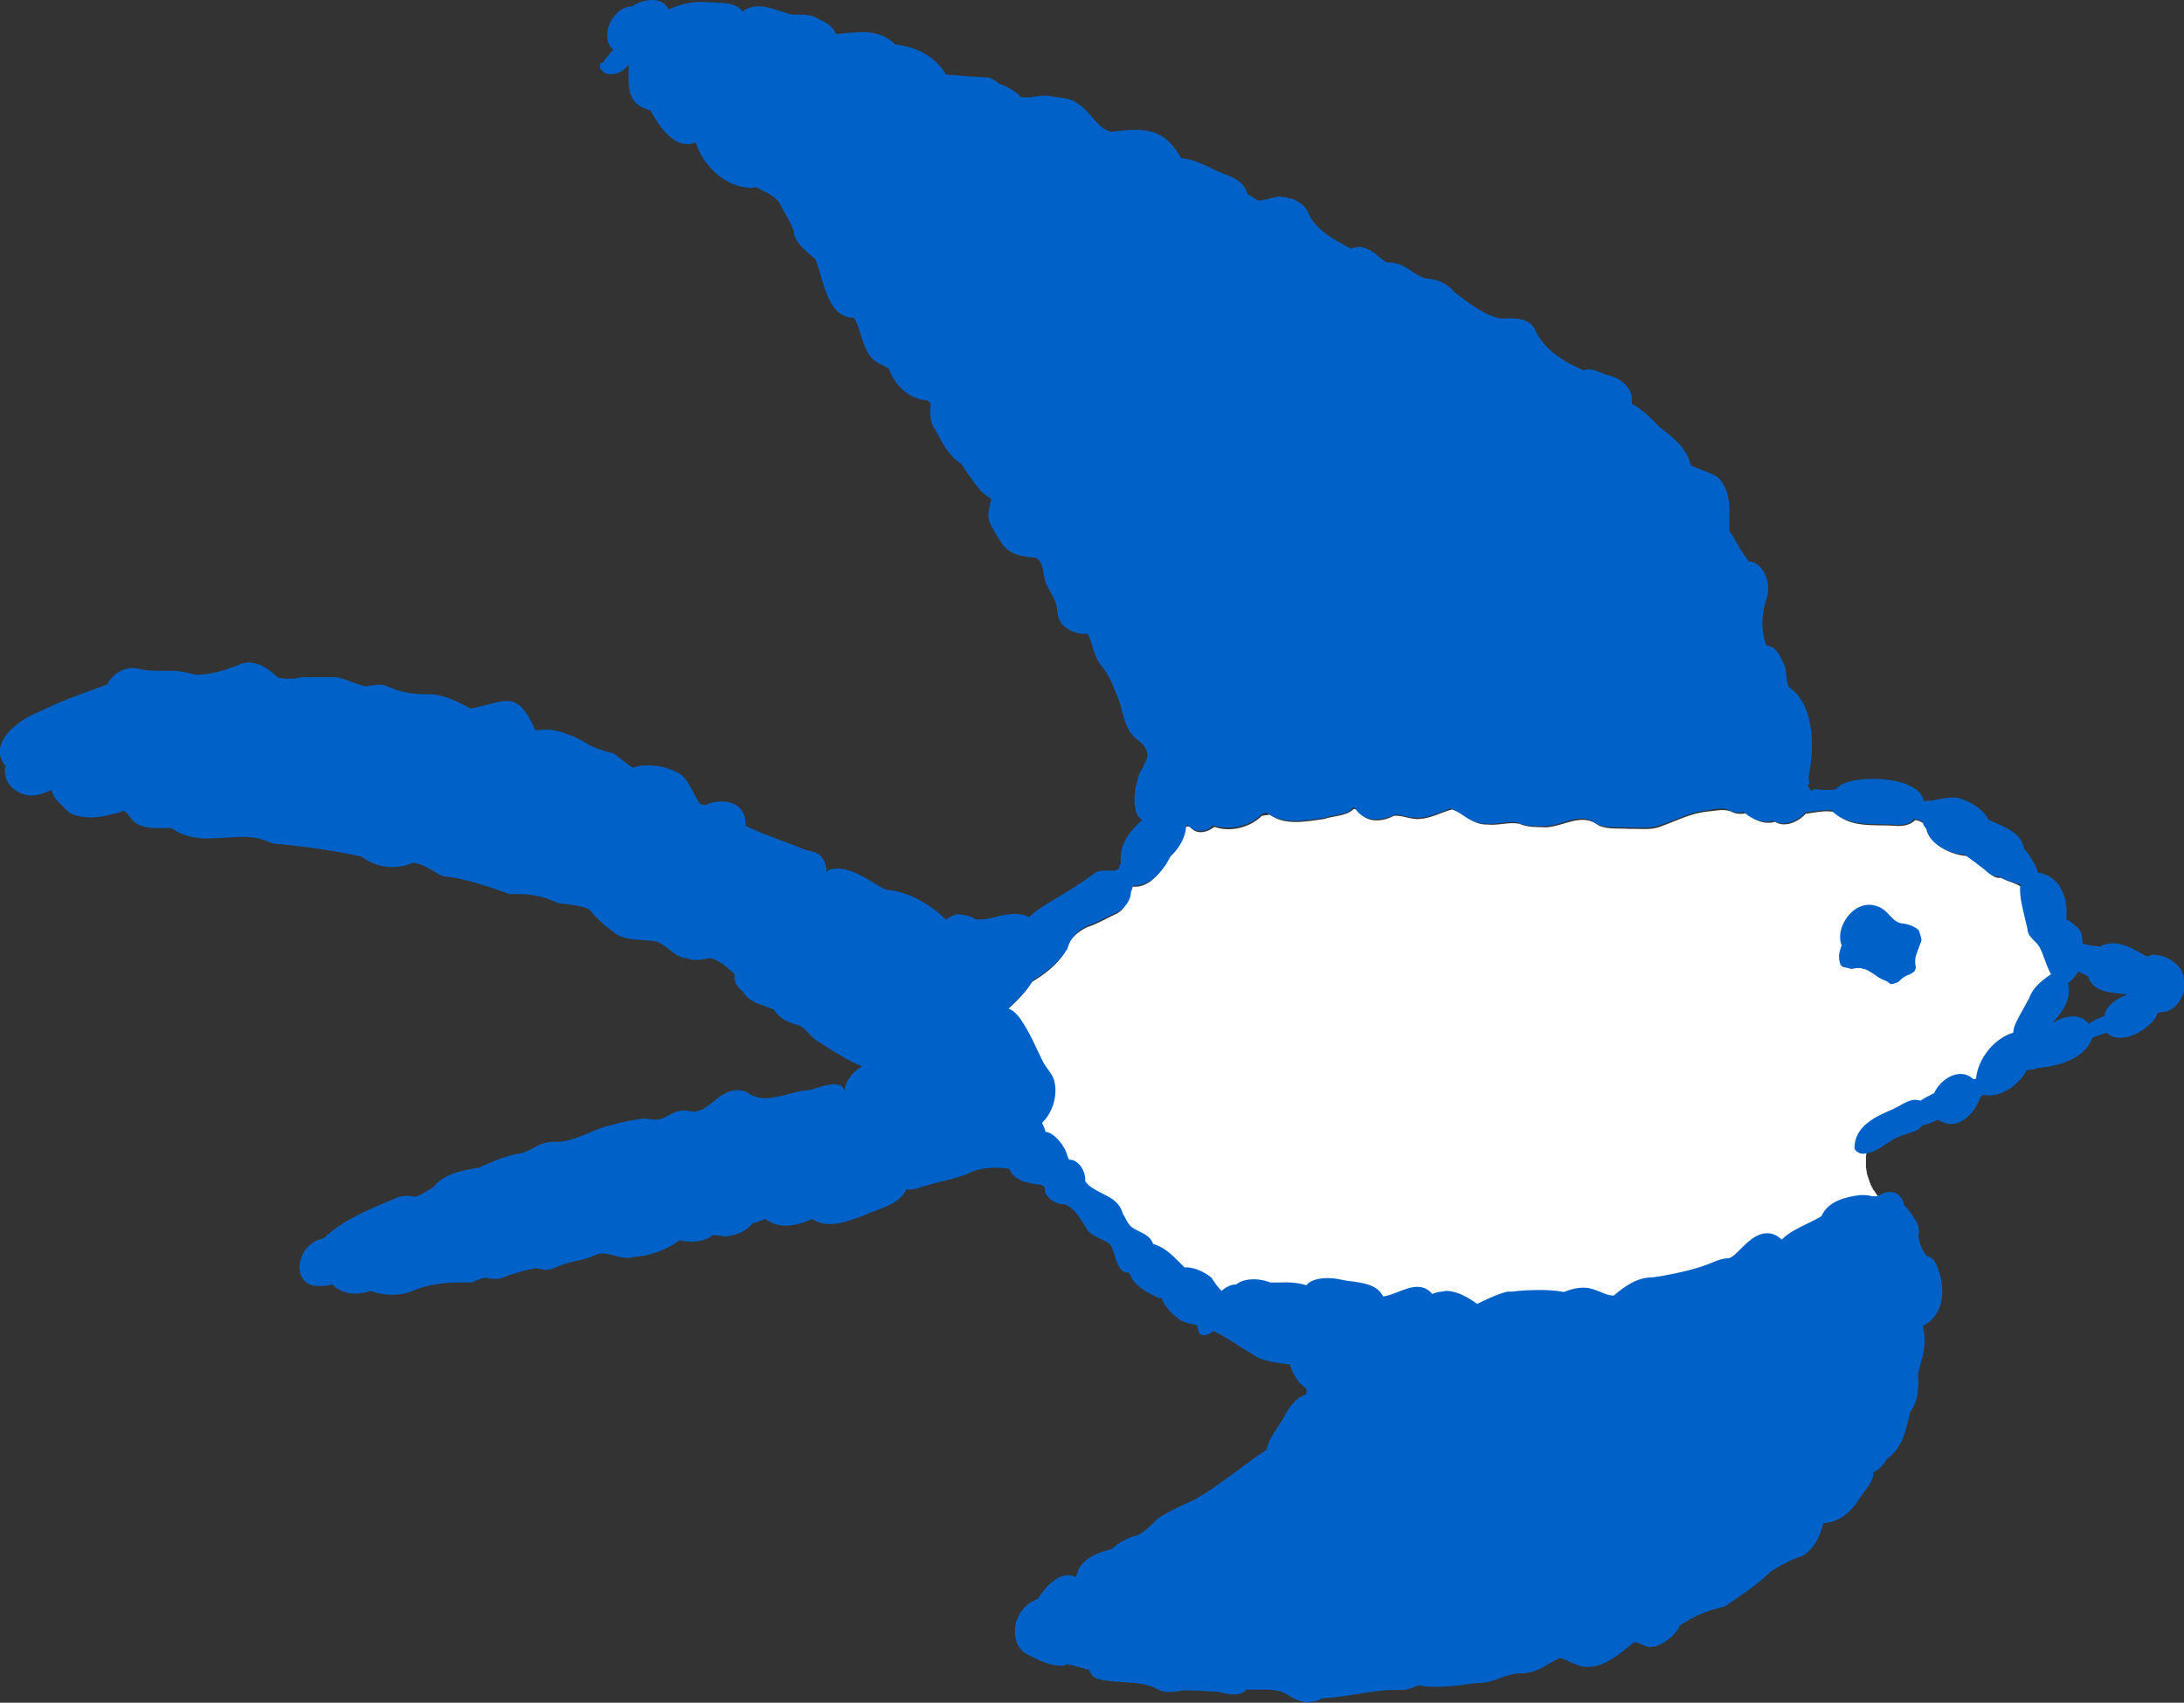 <?xml version="1.0" encoding="UTF-8"?>
<svg id="_レイヤー_2" data-name="レイヤー 2" xmlns="http://www.w3.org/2000/svg" viewBox="0 0 55 42.87">
  <rect x="0" y="0" width="55" height="42.87" fill="#333333" stroke="none"/>
  <defs>
    <style>
      .cls-1 {
        fill: #0062c8;
      }

      .cls-2 {
        fill: #fff;
      }
    </style>
  </defs>
  <g id="design">
    <g>
      <path class="cls-2" d="m47.35,24.52s0,0,0,0h-.01s0,0,0,0Zm.79-.1h0s0-.02.01-.03c-.01-.06-.02-.13-.02-.19,0-.11.05-.22.09-.32.02-.06.05-.11.08-.17-.02-.07-.03-.13-.05-.2-.08-.07-.2-.13-.35-.15-.17-.01-.28-.12-.38-.23-.08-.08-.15-.16-.26-.2-.52-.23-1,.51-.78.89-.02.03-.04.07-.05.1-.05.11-.05.23,0,.33,0,0,.02,0,.03,0,.02,0,.05.01.07.02,0,0,.01,0,.02,0,.02,0,.05,0,.07.01.05-.02.1-.03.15-.03.03,0,.07,0,.1.01.04,0,.08.01.11.02,0,0,0,0,0,0,.04,0,.08.02.11.04h0s.02,0,.03.01c.02,0,.03.02.05.03.07.04.13.09.2.14.04.01.07.03.11.05.04.02.07.04.11.06.02.01.04.02.05.04,0,0,.01,0,.02.02,0,0-.01-.01-.02-.02,0,0,0,0,0,0,0,0,0,0,0,0,0,0,.02.01.02.02.02,0,.05,0,.07,0,.09-.1.2-.18.33-.22.02-.01.04-.03.06-.04,0,0,0,0,0,0Zm3.05.8c-.15.31-.36.59-.46.93-.4.12-.75.52-.87.95l-.07.04-.09.05-.1.05-.04.02c-.29-.18-.66.11-.77.39-.15.08-.29.15-.46.22-.2-.07-.38.1-.56.18-.38.17-.99.39-.99.91,0,.02.02.06.05.07.06,0,.11,0,.17-.01h0s0,.03,0,.03v.02s-.01.02-.01.02v.02s0,.02,0,.02v.02s0,.02,0,.02v.02s0,.02,0,.02v.02s0,.02,0,.02v.03s0,.03,0,.03v.03s0,.03,0,.03v.03s.01.03.01.03v.03s.01.03.01.03v.03s.01.03.01.03v.03s.02.03.02.03v.03s.02.03.02.03v.03s.02.03.02.03v.03s.02.03.02.03v.03s.03.03.03.03v.03s.03.03.03.03v.03s.03.03.03.03l.02.03.02.03.02.03.02.03.02.03.02.03.02.03.02.04.02.03s-.06.03-.1.04c-.12-.02-.23-.07-.36-.04-.36.05-.76.16-.93.52-.34.2-.76.33-1.03.63,0,0-.02,0-.03,0-.5-.52-.89.17-1.25.45-.15-.02-.27.02-.44.09-.47.2-.98.29-1.48.39-.42-.03-.74.22-1.06.45-.27,0-.48-.2-.76-.21-.18,0-.35.07-.53.11-.45-.08-.92-.04-1.37,0-.29.06-.55.24-.84.3-.22-.15-.46-.3-.72-.31-.15.02-.29.05-.44.04-.32-.39-.82.1-1.23.1-.13-.41-.72-.34-1.06-.44-.28-.06-.6-.04-.83.14-.3-.09-.61-.08-.91-.07-.25-.09-.58-.12-.79.06-.16-.02-.3.08-.42.19-.12-.11-.22-.24-.3-.38-.19-.15-.44-.25-.69-.26-.25-.23-.45-.51-.8-.58-.05-.25-.31-.28-.49-.4-.13-.08-.2-.27-.28-.4-.13-.5-.71-.38-.96-.85.01-.2-.13-.45-.36-.45-.1-.07-.09-.21-.15-.31-.1-.19-.28-.37-.49-.44-.02-.1-.06-.19-.12-.27.29-.23.43-.69.34-1.03-.07-.17-.21-.29-.29-.47-.16-.32-.28-.62-.48-.94-.1-.16-.25-.37-.47-.34,0,0-.02,0-.03-.01.27-.25.58-.52.77-.84.32-.19.62-.42.82-.73.08-.3.29-.52.58-.65.26-.08.49-.23.74-.34.16-.09.28-.27.28-.46.03-.07.06-.16.05-.23.45.11.81-.37.99-.73.19-.14.34-.43.36-.71.01-.02.03-.04.04-.06.03.01.08,0,.11-.01.15.23.43.17.62.02.41.14.89.02,1.2-.28l.2-.03c.38.29.93.17,1.37.11.25-.09.54-.06.74-.25.04,0,.08.02.12.03.17.33.6.3.89.14.22-.02.43.1.65.08.29-.02.54-.16.81-.24.33.09.5.39.9.38.27.03.53-.07.8-.02.22.1.45.08.69.09.45-.03.89-.38,1.32-.04.24.1.52.06.77.08.26-.01.53.04.78-.06.42-.15.76-.34,1.21-.38.21-.02.43-.08.62.03.11.04.23.04.34.01.17.19.47.3.71.22.24.16.6,0,.77-.2.24-.03.5-.1.74-.04.35.4,1,.31,1.48.34.19.02.4,0,.54-.14.11.01.2.07.29.13,0,.04.02.08.04.11.02.03.04.05.06.08.06.35.59.57.91.58.17.11.33.23.49.36.1.1.22.22.37.19.19.11.43.14.59.29-.04.3.12.8.19,1.12,0,.14.18.23.25.35.16.25.2.56.36.81-.24.16-.49.33-.59.62Z"/>
      <g>
        <path class="cls-1" d="m33.02,42.87c-.17,0-.38-.06-.55-.17-.21-.15-.44-.16-.65-.16h-.44c-.04.08-.17.12-.32.12-.14,0-.28-.04-.41-.07h-.11c-.1,0-.21-.02-.31-.02-.1,0-.2-.01-.3-.01-.11,0-.21,0-.29.03-.07,0-.13.01-.19.01-.09,0-.17-.01-.24-.04-.29-.17-.61-.19-.94-.21-.2-.01-.4-.02-.59-.07-.12-.02-.21-.11-.25-.24,0,0-.01,0-.02,0-.03,0-.08-.02-.14-.04-.13-.04-.27-.07-.4-.1-.01.02-.09.04-.17.04-.21,0-.42-.09-.58-.16l-.12-.06c-.11-.05-.24-.11-.33-.24-.08-.12-.12-.28-.11-.46.02-.34.26-.66.57-.76.13-.2.42-.6.77-.6.07,0,.14.02.2.05.08-.49.61-.63.9-.71.16-.15.38-.28.62-.34.15-.05.27-.17.4-.29.05-.05.11-.11.17-.16.29-.18.6-.32.89-.45.38-.21.75-.49,1.1-.75.24-.18.47-.35.72-.51.02-.18.16-.39.29-.59l.12-.19c.13-.24.28-.51.58-.61.01-.06.03-.11,0-.15-.12-.1-.18-.15-.21-.21-.08-.1-.15-.24-.2-.4-.29-.02-.54-.07-.77-.15-.17-.1-.31-.19-.46-.28-.23-.15-.45-.29-.69-.41-.06.05-.16.11-.25.11-.02,0-.08-.02-.1-.04-.04-.08-.06-.15-.06-.22h-.04c-.13-.03-.26-.05-.39-.12-.18-.14-.38-.31-.47-.56h-.08c-.3-.15-.6-.29-.74-.64,0,0-.02,0-.03,0-.2,0-.27-.24-.33-.43-.03-.11-.07-.21-.12-.28-.06-.06-.15-.1-.24-.14-.13-.06-.28-.12-.37-.29l-.08-.13c-.12-.19-.22-.34-.44-.45-.01,0-.03,0-.04,0-.19,0-.35-.11-.44-.26-.03-.05-.03-.11-.03-.17l-.09-.06c-.29-.03-.68-.08-.8-.4-.11-.02-.23-.03-.34-.03-.28,0-.53.05-.73.16-.2.08-.41.13-.61.18-.15.04-.29.07-.44.12-.05.01-.09.02-.13.04-.08.02-.15.05-.24.05-.04,0-.07,0-.1-.01-.16.32-.5.44-.8.55-.09.03-.17.06-.25.1l-.16.06c-.22.08-.48.17-.72.17-.17,0-.32-.04-.44-.13-.25.11-.48.17-.67.17s-.37-.06-.52-.17l-.2.08-.12.03c-.13.18-.4.31-.69.33-.06,0-.1-.01-.14-.02-.05,0-.1-.02-.16-.02-.12.1-.3.17-.53.17-.11,0-.21-.01-.32-.03-.34.25-.75.39-1.16.42-.04.01-.09.02-.15.02-.12,0-.23-.03-.34-.06-.1-.03-.19-.05-.28-.05-.06,0-.11.01-.16.03-.2.09-.36.13-.52.16-.17.04-.34.08-.58.19-.06.02-.11.03-.17.03-.08,0-.16-.02-.24-.04-.26.04-.54.12-.86.24-.05.02-.11.03-.17.03-.08,0-.16-.01-.23-.03-.08,0-.17.04-.26.07-.05.02-.09.04-.14.05-.12,0-.21,0-.3,0-.47,0-.87.08-1.23.24-.15.05-.29.07-.44.07-.18,0-.37-.03-.55-.1-.08.04-.24.07-.39.07-.23,0-.42-.08-.58-.24-.03.03-.08.03-.14.04-.06,0-.13.01-.19.01-.1,0-.24-.01-.36-.13-.1-.11-.15-.27-.12-.45.05-.31.31-.58.6-.62.46-.45,1.14-.73,1.74-.98.11-.06.23-.09.36-.09.06,0,.11,0,.17.02.11,0,.21-.07.33-.14.05-.03.1-.06.15-.09.28-.35.73-.43,1.16-.5.37-.17.7-.31,1.09-.37.08-.02.17-.07.27-.12.14-.08.29-.15.47-.16.05,0,.08,0,.12,0,.28,0,.54-.11.81-.22.18-.08.37-.16.57-.2.27-.08.57-.14.86-.17.1.02.18.03.26.03.07,0,.14-.01.2-.04.2-.11.34-.19.51-.19.04,0,.08,0,.12.01.04.01.09.02.12.02.18,0,.34-.12.5-.25.18-.14.36-.29.6-.29.07,0,.15.01.23.04.17.12.31.16.49.16s.37-.05.56-.1c.17-.04.33-.09.5-.1.09-.01.18-.04.27-.07.13-.04.27-.08.41-.08.1.01.13.03.17.04l.09.12v-.1c.08-.23.24-.41.44-.51-.29-.11-.57-.28-.84-.45l-.27-.17c-.1-.06-.18-.14-.25-.22-.1-.11-.19-.2-.34-.22-.21-.07-.41-.16-.53-.37-.05-.02-.15-.06-.26-.1-.2-.07-.4-.14-.52-.35-.15-.11-.24-.27-.21-.44l-.05-.05c-.18-.16-.35-.31-.58-.36l-.08.02c-.08.01-.17.03-.25.03s-.16-.01-.23-.04c-.19-.01-.34-.13-.48-.24-.09-.07-.18-.14-.29-.18-.11-.03-.23-.03-.36-.04-.27-.02-.55-.03-.76-.23-.24-.16-.44-.37-.58-.54-.2-.1-.45-.12-.71-.15-.01,0-.09-.01-.1-.02-.31-.15-.64-.22-.98-.22-.07,0-.14,0-.22,0-.57-.2-1.1-.39-1.67-.45-.1-.04-.17-.08-.23-.12-.17-.1-.34-.2-.54-.22-.13.07-.33.11-.51.11-.29,0-.55-.09-.77-.26-.62-.14-1.34-.25-2.11-.32h0c-.14,0-.25-.06-.35-.1-.18-.06-.34-.08-.53-.08-.14,0-.29.01-.44.02-.15.01-.3.02-.44.02-.26,0-.6-.03-.92-.26-.03,0-.27,0-.27,0-.24,0-.48,0-.69-.17l-.08-.1c-.05-.07-.1-.13-.16-.17-.05.03-.16.06-.26.08-.19.05-.37.09-.57.09-.11,0-.22-.01-.33-.04-.18-.02-.3-.15-.41-.27-.16-.15-.22-.25-.25-.38-.11.05-.19.08-.27.1l-.11.03s-.11.01-.12.01c-.23,0-.46-.12-.58-.3-.09-.13-.12-.29-.08-.44-.13-.15-.17-.32-.13-.49.1-.42.67-.77,1-.89.56-.27.95-.41,1.48-.6l.22-.08c.07-.18.32-.41.62-.41.04,0,.09,0,.13.01.2.06.41.06.61.06h.17s.06,0,.1,0c.2,0,.4.05.59.1.42,0,.82-.14,1.18-.29.06-.01.1-.02.14-.02.32,0,.58.22.76.39.06,0,.16.02.26.02.1,0,.2-.01.33-.04.17,0,.31,0,.46,0s.28,0,.42,0c.14.03.24.07.35.11.13.05.26.1.39.12l.11-.02c.07,0,.14-.02.21-.02.1,0,.18.02.26.06.27.12.58.18.9.18.06,0,.12,0,.19,0,.36.04.68.21.96.36.17-.03.36-.08.51-.12.15-.04.28-.07.4-.07.3,0,.49.21.73.76,0-.03.01-.03.05-.03.01,0,.26-.01.31-.01.33.05.69.19.99.39.15.08.32.13.49.18l.12.03c.09.06.15.11.21.16.1.08.19.15.29.2.08-.04.22-.06.36-.06.3,0,.59.08.84.23.15.14.24.31.32.47.05.09.1.19.16.28l.16.02c.07-.06.23-.09.38-.09.21,0,.39.07.49.2.06.08.13.21.11.41.31.15.63.27.95.39.19.07.38.14.57.22.03,0,.06.02.09.02.08.02.16.04.24.09.15.12.19.31.2.45.03-.07.15-.09.26-.09.32,0,.61.17.89.34.11.07.23.14.33.19.49.03,1.07.31,1.54.77-.01-.02.02-.04.05-.06.07-.04.15-.09.25-.09.21.02.33.06.43.13,0,0,.02,0,.03,0,.02,0,.05,0,.08,0,.14,0,.28-.03.42-.07.15-.04.3-.07.46-.07.13,0,.25.03.36.08.13-.14.36-.28.59-.42.38-.23.75-.45,1.09-.71.08-.03.14-.04.22-.04h.16c.06,0,.13,0,.19-.04,0-.03.03-.09.06-.15-.06-.34.12-.73.53-1.08-.08-.06-.15-.16-.17-.3-.05-.28,0-.52.06-.73.02-.11.08-.21.13-.3.1-.19.16-.31.08-.45-.05-.11-.12-.17-.21-.24-.25-.18-.33-.48-.4-.75-.02-.09-.05-.19-.08-.27l-.04-.1c-.11-.28-.23-.57-.43-.79-.1-.15-.14-.3-.19-.44-.03-.11-.06-.22-.12-.32-.02,0-.05,0-.07,0-.21,0-.39-.08-.53-.2-.13-.12-.15-.27-.17-.4,0-.07-.02-.14-.04-.2-.04-.1-.09-.19-.14-.28-.04-.07-.08-.14-.11-.21-.02-.07-.03-.13-.04-.19-.03-.19-.06-.35-.21-.44-.27-.02-.64-.05-.84-.34-.04-.07-.08-.13-.12-.19-.06-.1-.13-.21-.18-.32-.08-.17-.05-.33-.01-.47.01-.06.03-.12.03-.17-.23-.1-.41-.37-.59-.63-.06-.08-.11-.17-.17-.25-.29-.17-.46-.5-.63-.82-.16-.21-.16-.48-.13-.7l-.1-.07c-.4-.02-.81-.35-.95-.79-.04-.03-.11-.07-.19-.11-.09-.04-.18-.09-.26-.18-.14-.17-.2-.37-.26-.56-.05-.16-.09-.31-.18-.44-.53,0-.69-.59-.83-1.05-.04-.16-.09-.31-.14-.43-.21-.17-.42-.34-.52-.57-.03-.22-.12-.37-.22-.54-.05-.09-.1-.17-.14-.27-.1-.17-.28-.26-.48-.36l-.14-.07s-.05.02-.1.02c-.67,0-1.23-.57-1.41-1.14-.07.02-.13.04-.2.04-.47,0-.8-.6-.94-.85-.56-.14-.56-.54-.55-.93,0-.08,0-.15,0-.23-.09.15-.28.25-.44.25-.11,0-.2-.04-.26-.12-.02-.03-.03-.09-.02-.13.02-.03.05-.05.09-.05,0-.03.05-.09.11-.16.04-.06.09-.11.14-.16-.16-.1-.21-.38-.1-.64.11-.27.34-.45.58-.45.1-.09.32-.16.49-.16.2,0,.35.09.42.24.26-.12.53-.19.81-.19.08,0,.15,0,.23.01.05,0,.11,0,.17.01.23,0,.5.02.65.22.12-.09.25-.13.4-.13.18,0,.37.06.55.12.11.04.21.07.31.09.05,0,.1,0,.16,0,.14,0,.3,0,.44.08.24.12.42.2.49.41l.2-.02c.15-.01.3-.03.45-.03.23,0,.57.03.84.31.59.07,1,.31,1.29.76.38.03.74.06,1.05.07.12.03.2.09.26.15.23.08.42.19.58.35,0,0,.09,0,.14,0,.07,0,.13,0,.2-.02.07,0,.15-.02.22-.02,0,0,.11,0,.11,0,.09.02.17.03.24.04.18.02.38.04.54.18.13.08.23.21.33.32.14.16.27.31.47.37.26-.03.45-.05.62-.05.45,0,.82.12,1.16.72.24,0,.48.12.72.23.13.06.26.13.4.18.2.06.47.2.55.49l.26.16c.15-.01.26-.04.38-.07l.13-.03c.15,0,.58.05.74.38.19.46.65.7,1.09.93.04-.01.12-.04.2-.04.2,0,.37.13.51.25.07.05.13.11.2.14.02,0,.03,0,.05,0,.24,0,.41.11.57.22.12.08.23.15.35.18.32.02.54.13.73.35.41.31.73.56,1.14.66h.23c.23-.01.55.02.67.31.25.53.81.83,1.23,1-.01-.02.04-.03.1-.03.12,0,.23.05.34.09.04.02.09.04.13.05.23.05.43.17.54.34.07.11.1.25.08.38.3.18.48.36.71.6.34.26.68.52.78.96.07.03.19.08.32.13.12.05.25.09.36.17.31.3.3.73.29,1.1,0,.09,0,.17,0,.25l.07.1c.13.23.26.46.42.67.01,0,.03,0,.04,0,.08,0,.2.07.29.19.14.18.19.45.14.66-.16.47-.17.88-.03,1.26.24.03.33.23.4.38.09.17.1.29.11.4,0,.1.02.2.07.28.59.4.65,1.39.5,2.17-.02.09-.02.13,0,.19.01.04,0,.09-.05.11.04.04.07.08.1.13l.09-.04c.1.01.2.02.3.02s.17,0,.25-.03c.16-.23.74-.25.91-.25.61,0,1.24.18,1.29.58.01-.02.04-.03.09-.03.03,0,.06,0,.1,0,.15-.03.37-.08.54-.08.07,0,.12,0,.17.02.21.07.58.23.73.55.04,0,.13.05.22.09.29.13.62.28.67.63l.07.08c.11.16.23.32.28.52.2.03.37.12.5.28.18.23.26.58.21.91,0,0,0,0,.02,0,.03,0,.07.03.12.07.11.08.23.17.26.34,0,.06.01.12.02.19.16.04.29.07.45.07.06-.05.18-.08.31-.08.27,0,.52.15.74.27l.12.07s.07-.05.16-.05c.22,0,.44.1.6.26.12.12.18.27.18.42.03.28-.12.57-.36.71-.07.04-.14.05-.19.05-.06,0-.1.01-.13.04-.08.25-.54.61-.94.61-.14,0-.26-.05-.34-.13-.12.04-.24.08-.36.13-.23.64-1.12.74-1.38.76-.06.03-.16.05-.27.05-.14.29-.54.64-.94.64-.06,0-.11,0-.17-.02,0,.02-.02.04-.06.07-.08.25-.36.67-.74.67-.11,0-.22-.04-.33-.11-.15.08-.26.11-.4.15-.06.12-.23.16-.38.21-.07.02-.14.04-.2.07-.11.04-.21.11-.32.18-.18.12-.37.25-.61.25-.15-.04-.18-.1-.19-.14,0-.56.54-.8.94-.97l.1-.05s.09-.04.13-.07c.11-.06.23-.13.37-.13.01,0,.12.02.13.02.08-.06.21-.12.34-.19.09-.22.37-.48.66-.48.12,0,.22.04.31.12,0,0,0,0,0,0,.01,0,.05.01.08.03.03-.52.46-1.05.94-1.19,0-.16.12-.36.22-.54.06-.11.12-.22.18-.33.1-.28.33-.45.55-.6-.06-.11-.11-.23-.15-.35-.05-.13-.09-.26-.17-.38-.02-.03-.06-.07-.09-.1-.08-.08-.17-.16-.18-.29-.01-.07-.04-.16-.06-.26-.07-.3-.16-.64-.12-.89,0,0-.01,0-.02,0-.06,0-.16-.04-.27-.08-.09-.03-.18-.07-.26-.11-.01,0-.02,0-.03,0-.14,0-.24-.1-.33-.18-.18-.14-.34-.26-.51-.38,0,0-.01,0-.02,0-.32,0-.86-.25-.93-.64-.08-.09-.09-.15-.1-.19h0s-.12-.05-.21-.06c-.04.09-.2.15-.4.15-.05,0-.1,0-.15-.01-.09,0-.2,0-.31-.01-.44,0-.93-.02-1.23-.36,0,0-.02.01-.05.01-.02,0-.05,0-.08,0-.11,0-.22.02-.34.03l-.19.03c-.07.12-.31.27-.56.27-.1,0-.2-.03-.28-.08.02.03-.05.04-.12.04-.22,0-.46-.11-.61-.28.04.04-.02.05-.08.05-.08,0-.15-.01-.22-.04-.08-.05-.15-.06-.24-.06-.07,0-.14,0-.21.02l-.12.02c-.31.03-.56.13-.84.24-.11.05-.23.09-.35.13-.14.06-.3.07-.42.07,0,0-.55-.01-.62-.01-.19,0-.38,0-.57-.08-.13-.1-.25-.14-.38-.14-.14,0-.29.04-.44.09-.15.04-.3.09-.46.1h-.14c-.2,0-.4,0-.6-.1-.02,0-.07,0-.12,0-.08,0-.17,0-.25.02-.09.01-.18.02-.28.02-.04,0-.12,0-.12,0-.26,0-.43-.11-.59-.22-.1-.07-.2-.13-.32-.17-.03.03-.12.06-.2.09-.18.07-.37.14-.57.15h-.02c-.15,0-.24-.02-.34-.04-.09-.02-.17-.04-.25-.04-.15.07-.32.12-.48.12-.25,0-.44-.11-.54-.31l-.05.02c-.07.12-.26.16-.44.19-.08.01-.17.03-.25.06l-.16.02c-.19.03-.4.06-.6.06-.29,0-.53-.07-.71-.21l-.13.04c-.19.21-.52.34-.85.34-.14,0-.27-.02-.39-.06-.03.08-.17.14-.3.14-.12,0-.24-.05-.32-.14-.02,0-.03,0-.04,0,0,.27-.17.59-.38.75-.09.21-.43.77-.92.77-.01,0-.03,0-.04,0-.01.06-.03.12-.05.16,0,.18-.13.39-.33.5-.09.04-.18.09-.27.13-.16.08-.32.16-.49.22-.26.11-.44.31-.51.58-.2.31-.48.56-.87.79-.14.25-.39.49-.62.71.18.07.29.23.37.36.14.22.24.42.34.64.05.1.1.21.15.31.04.08.08.14.13.21.06.08.12.16.16.27.11.37-.02.83-.3,1.09.04.07.07.15.09.23.15,0,.35.19.48.42.03.04.04.1.06.15.02.06.03.1.06.13,0,0,.02,0,.03,0,.07,0,.15.05.22.12.1.11.16.27.15.42.09.14.26.22.43.31.2.1.44.21.52.52.01.01.04.06.06.1.05.1.11.2.18.24.05.04.11.06.16.09.13.06.3.14.36.32.28.08.47.27.65.45l.14.14s.04,0,.05,0c.19,0,.43.1.63.26.08.13.16.24.25.33.11-.09.23-.16.37-.16.1-.08.25-.13.44-.13.17,0,.32.04.42.08h.27c.18-.01.41,0,.64.07.07-.11.28-.18.53-.18.1,0,.2.01.3.03.09.02.19.04.3.05.3.04.66.09.8.38.12-.01.24-.06.37-.11.16-.06.33-.13.49-.13s.28.06.38.18c.06-.03.14-.05.23-.06l.12-.02c.29.01.54.16.78.33.07-.04.21-.1.34-.16.14-.06.28-.12.43-.15h.11c.23-.03.47-.04.71-.04.2,0,.39.01.59.05l.11-.04c.12-.04.25-.07.39-.07.16,0,.3.06.43.11.11.05.22.09.33.09.27-.23.58-.46.98-.46l.27-.04c.42-.08.85-.17,1.25-.34.14-.06.26-.1.4-.1.09-.03.17-.11.25-.19.2-.2.43-.44.71-.44.13,0,.25.05.37.16.18-.18.43-.3.66-.41.12-.06.23-.11.34-.18.16-.38.63-.49.97-.53.03,0,.05,0,.07,0,.12,0,.17.01.23.03h.13s.09-.05.14-.06c.02-.03.1-.05.18-.05.18,0,.33.13.36.33.08.07.18.2.25.33.11.14.15.3.11.45.03.19.09.36.22.51.17.02.25.23.3.39.17.5.1,1.11-.4,1.36v.07c.09.34.01.62-.06.88-.03.09-.05.18-.07.28.04.4-.03.73-.2.95-.1.45-.2.92-.58,1.17-.07.12-.17.27-.35.34.03.15-.1.33-.23.5-.05.07-.1.13-.14.2-.22.35-.53.56-.88.58-.09.32-.23.66-.54.83-.3.09-.54.24-.78.38-.32.32-.71.58-1.08.83l-.09.06c-.42.09-.78.24-1.13.48-.08.21-.33.42-.6.52,0,0-.11.02-.12.02-.09,0-.18-.04-.25-.07-.06-.03-.12-.05-.18-.05-.04.03-.12.09-.19.15-.28.22-.6.47-.97.47-.08,0-.16-.01-.24-.04-.08-.02-.15-.06-.23-.09-.09-.05-.17-.09-.26-.09-.06.03-.13.07-.2.11-.22.13-.45.27-.73.27-.23,0-.38.06-.53.11-.15.06-.31.12-.49.13-.15,0-.31.03-.46.05-.23.03-.46.05-.69.05-.17,0-.31-.01-.45-.04,0,.01-.04.03-.08.04-.1.04-.21.08-.33.08h-.2c-.3,0-.61.05-.91.1-.3.05-.61.1-.92.11-.05.06-.17.09-.31.09Zm19.19-17.28c.16,0,.29.06.39.19.13-.1.27-.15.4-.2.02-.21.22-.4.55-.53,0,0,0-.01,0-.02,0,0-.13,0-.21-.02-.29-.03-.64-.07-.75-.42-.04-.03-.14-.08-.24-.12h-.02c-.06.11-.15.21-.26.29.02,0,.02.06.03.13,0,.09,0,.19-.04.29-.06.21-.21.39-.33.52-.01.02-.03.03-.04.05.17-.09.35-.16.52-.16Z"/>
        <path class="cls-1" d="m47.63,24.78s-.02,0-.03-.02c-.05-.04-.1-.07-.17-.1,0,0-.12-.05-.12-.06-.1-.07-.14-.1-.19-.13-.01,0-.09-.06-.1-.07v-.03s-.04.02-.06.02c0,0,0,0-.01,0-.04-.01-.09-.02-.13-.03-.05,0-.08-.05-.08-.09-.03,0-.06-.08-.05-.16,0,0,0-.02,0-.03-.23-.08-.36-.26-.35-.52.02-.37.34-.78.73-.78.08,0,.16.02.24.05.12.05.21.14.28.22.1.1.18.19.32.2.17.02.31.08.41.17.04.12.06.18.07.25-.04.12-.06.17-.08.22-.05.14-.08.21-.08.29,0,.05,0,.11.02.17,0,0-.03.1-.03.1,0,0-.11.08-.12.08-.1.03-.2.09-.29.19-.02.02-.11.04-.14.04-.01,0-.02,0-.03,0Z"/>
        <path class="cls-1" d="m47.34,24.52h.01s0,0,0,0c0,0,0,0,0,0Z"/>
        <path class="cls-1" d="m47.08,24.45s-.07-.04-.11-.05c-.06-.02-.12-.03-.17-.03-.02,0-.14.02-.18.02,0,0,0,0,0,0-.03,0-.09-.03-.11-.05s-.06-.06-.05-.08c.05-.18.2-.38.4-.38.08-.04.16-.07.23-.07s.14.03.18.1c.07.1.07.28,0,.44-.01.03-.04.07-.07.08-.02,0-.05.03-.08.03,0,0-.01,0-.02,0Z"/>
        <path class="cls-1" d="m47.64,24.77s-.04,0-.06-.02c-.04-.03-.09-.06-.15-.08,0,0-.12-.06-.12-.06-.1-.07-.14-.1-.19-.13-.06-.04-.11-.07-.16-.08-.06-.02-.12-.03-.17-.03-.02,0-.14.02-.18.02,0,0-.18-.04-.18-.04-.03,0-.07-.04-.08-.06-.05-.13-.05-.28,0-.4.03-.15.23-.31.4-.31.12,0,.21.08.23.21,0,0,0,0,0,0,.03,0,.05.08.08.17.01.04.04.11.05.12.02-.02.09-.06.16-.1.1-.06.2-.14.34-.14.27.03.42.11.5.25,0,0,0,0,0,0,.03.02.06.09.05.13-.08.23-.26.45-.48.55,0,0-.03.01-.04.01Z"/>
        <path class="cls-1" d="m47.34,24.52h.01s0,0,0,0c0,0,0,0,0,0Z"/>
      </g>
    </g>
  </g>
</svg>